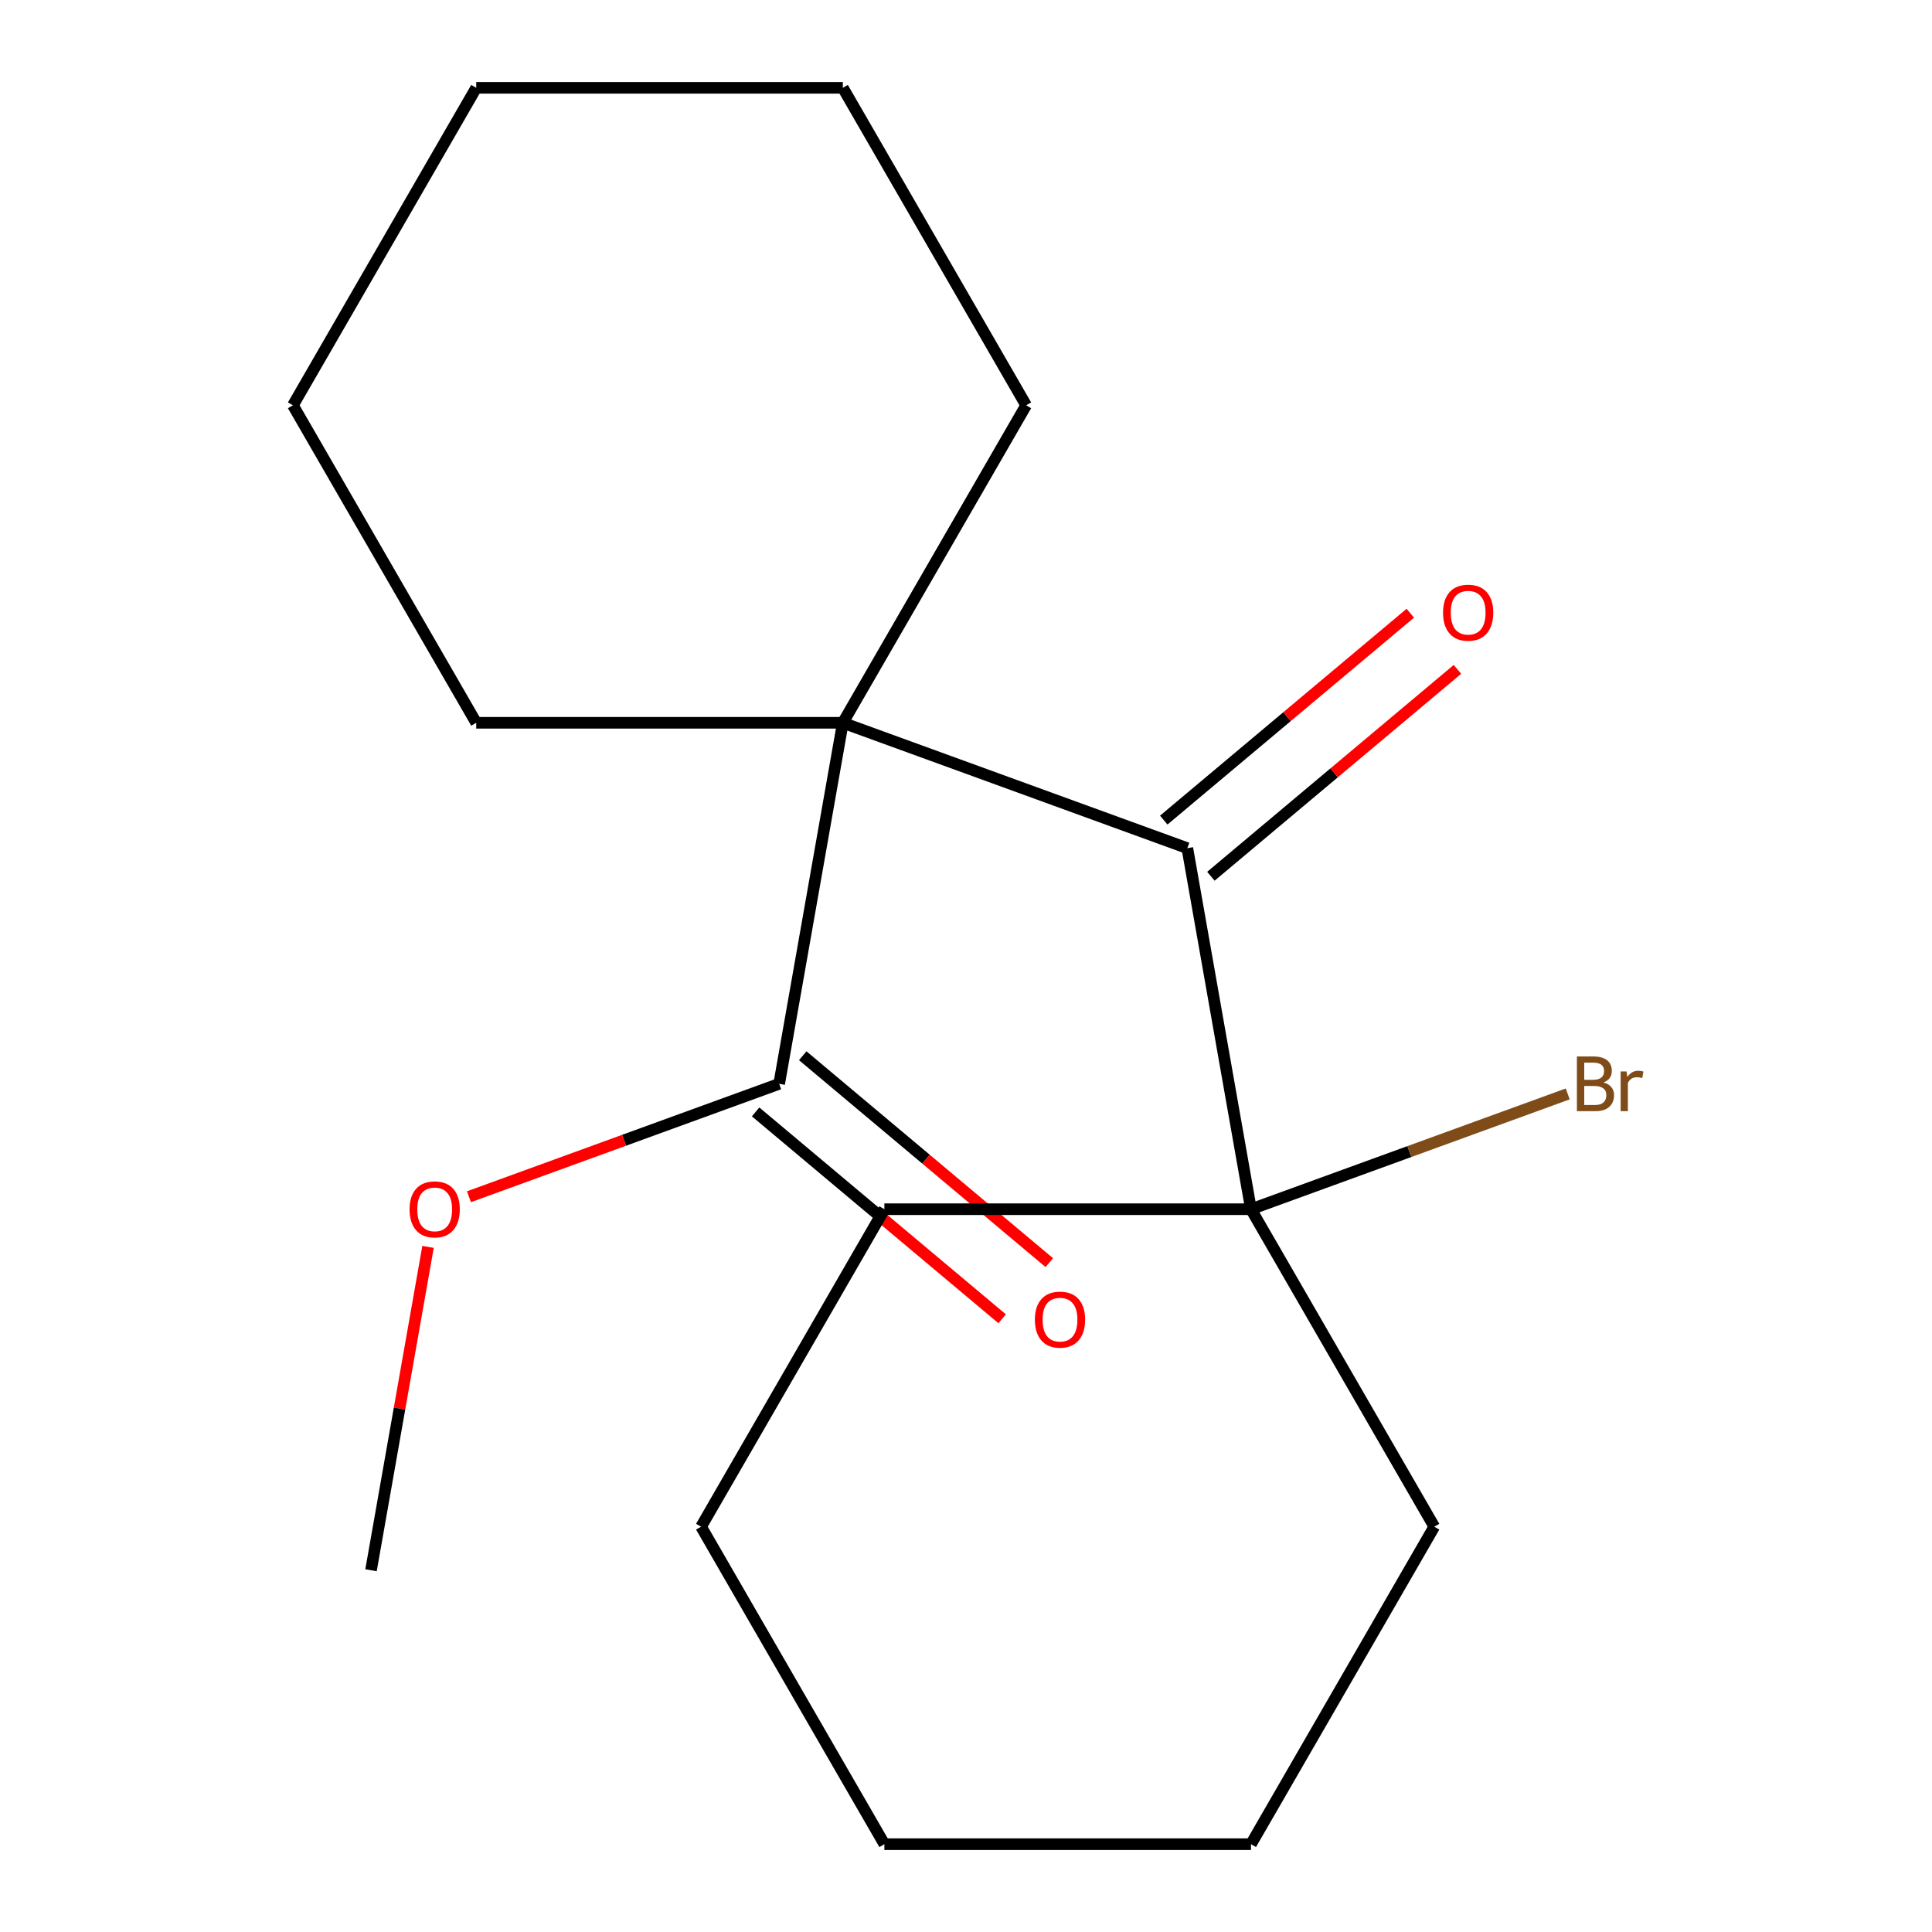 <?xml version='1.0' encoding='iso-8859-1'?>
<svg version='1.1' baseProfile='full'
              xmlns='http://www.w3.org/2000/svg'
                      xmlns:rdkit='http://www.rdkit.org/xml'
                      xmlns:xlink='http://www.w3.org/1999/xlink'
                  xml:space='preserve'
width='1000px' height='1000px' viewBox='0 0 1000 1000'>
<!-- END OF HEADER -->
<rect style='opacity:1.0;fill:#FFFFFF;stroke:none' width='1000' height='1000' x='0' y='0'> </rect>
<path class='bond-0' d='M 436.248,374.116 L 614.557,439.015' style='fill:none;fill-rule:evenodd;stroke:#000000;stroke-width:6px;stroke-linecap:butt;stroke-linejoin:miter;stroke-opacity:1' />
<path class='bond-1' d='M 436.248,374.116 L 403.298,560.985' style='fill:none;fill-rule:evenodd;stroke:#000000;stroke-width:6px;stroke-linecap:butt;stroke-linejoin:miter;stroke-opacity:1' />
<path class='bond-6' d='M 436.248,374.116 L 531.125,209.785' style='fill:none;fill-rule:evenodd;stroke:#000000;stroke-width:6px;stroke-linecap:butt;stroke-linejoin:miter;stroke-opacity:1' />
<path class='bond-7' d='M 436.248,374.116 L 246.496,374.116' style='fill:none;fill-rule:evenodd;stroke:#000000;stroke-width:6px;stroke-linecap:butt;stroke-linejoin:miter;stroke-opacity:1' />
<path class='bond-2' d='M 614.557,439.015 L 647.508,625.884' style='fill:none;fill-rule:evenodd;stroke:#000000;stroke-width:6px;stroke-linecap:butt;stroke-linejoin:miter;stroke-opacity:1' />
<path class='bond-3' d='M 626.755,453.551 L 690.562,400.01' style='fill:none;fill-rule:evenodd;stroke:#000000;stroke-width:6px;stroke-linecap:butt;stroke-linejoin:miter;stroke-opacity:1' />
<path class='bond-3' d='M 690.562,400.01 L 754.37,346.469' style='fill:none;fill-rule:evenodd;stroke:#FF0000;stroke-width:6px;stroke-linecap:butt;stroke-linejoin:miter;stroke-opacity:1' />
<path class='bond-3' d='M 602.36,424.479 L 666.168,370.938' style='fill:none;fill-rule:evenodd;stroke:#000000;stroke-width:6px;stroke-linecap:butt;stroke-linejoin:miter;stroke-opacity:1' />
<path class='bond-3' d='M 666.168,370.938 L 729.975,317.397' style='fill:none;fill-rule:evenodd;stroke:#FF0000;stroke-width:6px;stroke-linecap:butt;stroke-linejoin:miter;stroke-opacity:1' />
<path class='bond-4' d='M 391.101,575.521 L 454.909,629.062' style='fill:none;fill-rule:evenodd;stroke:#000000;stroke-width:6px;stroke-linecap:butt;stroke-linejoin:miter;stroke-opacity:1' />
<path class='bond-4' d='M 454.909,629.062 L 518.716,682.603' style='fill:none;fill-rule:evenodd;stroke:#FF0000;stroke-width:6px;stroke-linecap:butt;stroke-linejoin:miter;stroke-opacity:1' />
<path class='bond-4' d='M 415.495,546.449 L 479.303,599.99' style='fill:none;fill-rule:evenodd;stroke:#000000;stroke-width:6px;stroke-linecap:butt;stroke-linejoin:miter;stroke-opacity:1' />
<path class='bond-4' d='M 479.303,599.99 L 543.11,653.531' style='fill:none;fill-rule:evenodd;stroke:#FF0000;stroke-width:6px;stroke-linecap:butt;stroke-linejoin:miter;stroke-opacity:1' />
<path class='bond-8' d='M 403.298,560.985 L 323.016,590.206' style='fill:none;fill-rule:evenodd;stroke:#000000;stroke-width:6px;stroke-linecap:butt;stroke-linejoin:miter;stroke-opacity:1' />
<path class='bond-8' d='M 323.016,590.206 L 242.733,619.426' style='fill:none;fill-rule:evenodd;stroke:#FF0000;stroke-width:6px;stroke-linecap:butt;stroke-linejoin:miter;stroke-opacity:1' />
<path class='bond-5' d='M 647.508,625.884 L 729.48,596.049' style='fill:none;fill-rule:evenodd;stroke:#000000;stroke-width:6px;stroke-linecap:butt;stroke-linejoin:miter;stroke-opacity:1' />
<path class='bond-5' d='M 729.48,596.049 L 811.453,566.213' style='fill:none;fill-rule:evenodd;stroke:#7F4C19;stroke-width:6px;stroke-linecap:butt;stroke-linejoin:miter;stroke-opacity:1' />
<path class='bond-9' d='M 647.508,625.884 L 457.755,625.884' style='fill:none;fill-rule:evenodd;stroke:#000000;stroke-width:6px;stroke-linecap:butt;stroke-linejoin:miter;stroke-opacity:1' />
<path class='bond-10' d='M 647.508,625.884 L 742.384,790.215' style='fill:none;fill-rule:evenodd;stroke:#000000;stroke-width:6px;stroke-linecap:butt;stroke-linejoin:miter;stroke-opacity:1' />
<path class='bond-13' d='M 531.125,209.785 L 436.248,45.455' style='fill:none;fill-rule:evenodd;stroke:#000000;stroke-width:6px;stroke-linecap:butt;stroke-linejoin:miter;stroke-opacity:1' />
<path class='bond-12' d='M 246.496,374.116 L 151.62,209.785' style='fill:none;fill-rule:evenodd;stroke:#000000;stroke-width:6px;stroke-linecap:butt;stroke-linejoin:miter;stroke-opacity:1' />
<path class='bond-11' d='M 221.55,645.388 L 206.795,729.071' style='fill:none;fill-rule:evenodd;stroke:#FF0000;stroke-width:6px;stroke-linecap:butt;stroke-linejoin:miter;stroke-opacity:1' />
<path class='bond-11' d='M 206.795,729.071 L 192.039,812.754' style='fill:none;fill-rule:evenodd;stroke:#000000;stroke-width:6px;stroke-linecap:butt;stroke-linejoin:miter;stroke-opacity:1' />
<path class='bond-15' d='M 457.755,625.884 L 362.879,790.215' style='fill:none;fill-rule:evenodd;stroke:#000000;stroke-width:6px;stroke-linecap:butt;stroke-linejoin:miter;stroke-opacity:1' />
<path class='bond-14' d='M 742.384,790.215 L 647.508,954.545' style='fill:none;fill-rule:evenodd;stroke:#000000;stroke-width:6px;stroke-linecap:butt;stroke-linejoin:miter;stroke-opacity:1' />
<path class='bond-17' d='M 151.62,209.785 L 246.496,45.455' style='fill:none;fill-rule:evenodd;stroke:#000000;stroke-width:6px;stroke-linecap:butt;stroke-linejoin:miter;stroke-opacity:1' />
<path class='bond-18' d='M 436.248,45.455 L 246.496,45.455' style='fill:none;fill-rule:evenodd;stroke:#000000;stroke-width:6px;stroke-linecap:butt;stroke-linejoin:miter;stroke-opacity:1' />
<path class='bond-16' d='M 647.508,954.545 L 457.755,954.545' style='fill:none;fill-rule:evenodd;stroke:#000000;stroke-width:6px;stroke-linecap:butt;stroke-linejoin:miter;stroke-opacity:1' />
<path class='bond-19' d='M 362.879,790.215 L 457.755,954.545' style='fill:none;fill-rule:evenodd;stroke:#000000;stroke-width:6px;stroke-linecap:butt;stroke-linejoin:miter;stroke-opacity:1' />
<path  class='atom-4' d='M 746.916 317.124
Q 746.916 310.324, 750.276 306.524
Q 753.636 302.724, 759.916 302.724
Q 766.196 302.724, 769.556 306.524
Q 772.916 310.324, 772.916 317.124
Q 772.916 324.004, 769.516 327.924
Q 766.116 331.804, 759.916 331.804
Q 753.676 331.804, 750.276 327.924
Q 746.916 324.044, 746.916 317.124
M 759.916 328.604
Q 764.236 328.604, 766.556 325.724
Q 768.916 322.804, 768.916 317.124
Q 768.916 311.564, 766.556 308.764
Q 764.236 305.924, 759.916 305.924
Q 755.596 305.924, 753.236 308.724
Q 750.916 311.524, 750.916 317.124
Q 750.916 322.844, 753.236 325.724
Q 755.596 328.604, 759.916 328.604
' fill='#FF0000'/>
<path  class='atom-5' d='M 535.657 683.036
Q 535.657 676.236, 539.017 672.436
Q 542.377 668.636, 548.657 668.636
Q 554.937 668.636, 558.297 672.436
Q 561.657 676.236, 561.657 683.036
Q 561.657 689.916, 558.257 693.836
Q 554.857 697.716, 548.657 697.716
Q 542.417 697.716, 539.017 693.836
Q 535.657 689.956, 535.657 683.036
M 548.657 694.516
Q 552.977 694.516, 555.297 691.636
Q 557.657 688.716, 557.657 683.036
Q 557.657 677.476, 555.297 674.676
Q 552.977 671.836, 548.657 671.836
Q 544.337 671.836, 541.977 674.636
Q 539.657 677.436, 539.657 683.036
Q 539.657 688.756, 541.977 691.636
Q 544.337 694.516, 548.657 694.516
' fill='#FF0000'/>
<path  class='atom-6' d='M 829.957 560.265
Q 832.677 561.025, 834.037 562.705
Q 835.437 564.345, 835.437 566.785
Q 835.437 570.705, 832.917 572.945
Q 830.437 575.145, 825.717 575.145
L 816.197 575.145
L 816.197 546.825
L 824.557 546.825
Q 829.397 546.825, 831.837 548.785
Q 834.277 550.745, 834.277 554.345
Q 834.277 558.625, 829.957 560.265
M 819.997 550.025
L 819.997 558.905
L 824.557 558.905
Q 827.357 558.905, 828.797 557.785
Q 830.277 556.625, 830.277 554.345
Q 830.277 550.025, 824.557 550.025
L 819.997 550.025
M 825.717 571.945
Q 828.477 571.945, 829.957 570.625
Q 831.437 569.305, 831.437 566.785
Q 831.437 564.465, 829.797 563.305
Q 828.197 562.105, 825.117 562.105
L 819.997 562.105
L 819.997 571.945
L 825.717 571.945
' fill='#7F4C19'/>
<path  class='atom-6' d='M 841.877 554.585
L 842.317 557.425
Q 844.477 554.225, 847.997 554.225
Q 849.117 554.225, 850.637 554.625
L 850.037 557.985
Q 848.317 557.585, 847.357 557.585
Q 845.677 557.585, 844.557 558.265
Q 843.477 558.905, 842.597 560.465
L 842.597 575.145
L 838.837 575.145
L 838.837 554.585
L 841.877 554.585
' fill='#7F4C19'/>
<path  class='atom-9' d='M 211.989 625.964
Q 211.989 619.164, 215.349 615.364
Q 218.709 611.564, 224.989 611.564
Q 231.269 611.564, 234.629 615.364
Q 237.989 619.164, 237.989 625.964
Q 237.989 632.844, 234.589 636.764
Q 231.189 640.644, 224.989 640.644
Q 218.749 640.644, 215.349 636.764
Q 211.989 632.884, 211.989 625.964
M 224.989 637.444
Q 229.309 637.444, 231.629 634.564
Q 233.989 631.644, 233.989 625.964
Q 233.989 620.404, 231.629 617.604
Q 229.309 614.764, 224.989 614.764
Q 220.669 614.764, 218.309 617.564
Q 215.989 620.364, 215.989 625.964
Q 215.989 631.684, 218.309 634.564
Q 220.669 637.444, 224.989 637.444
' fill='#FF0000'/>
</svg>
